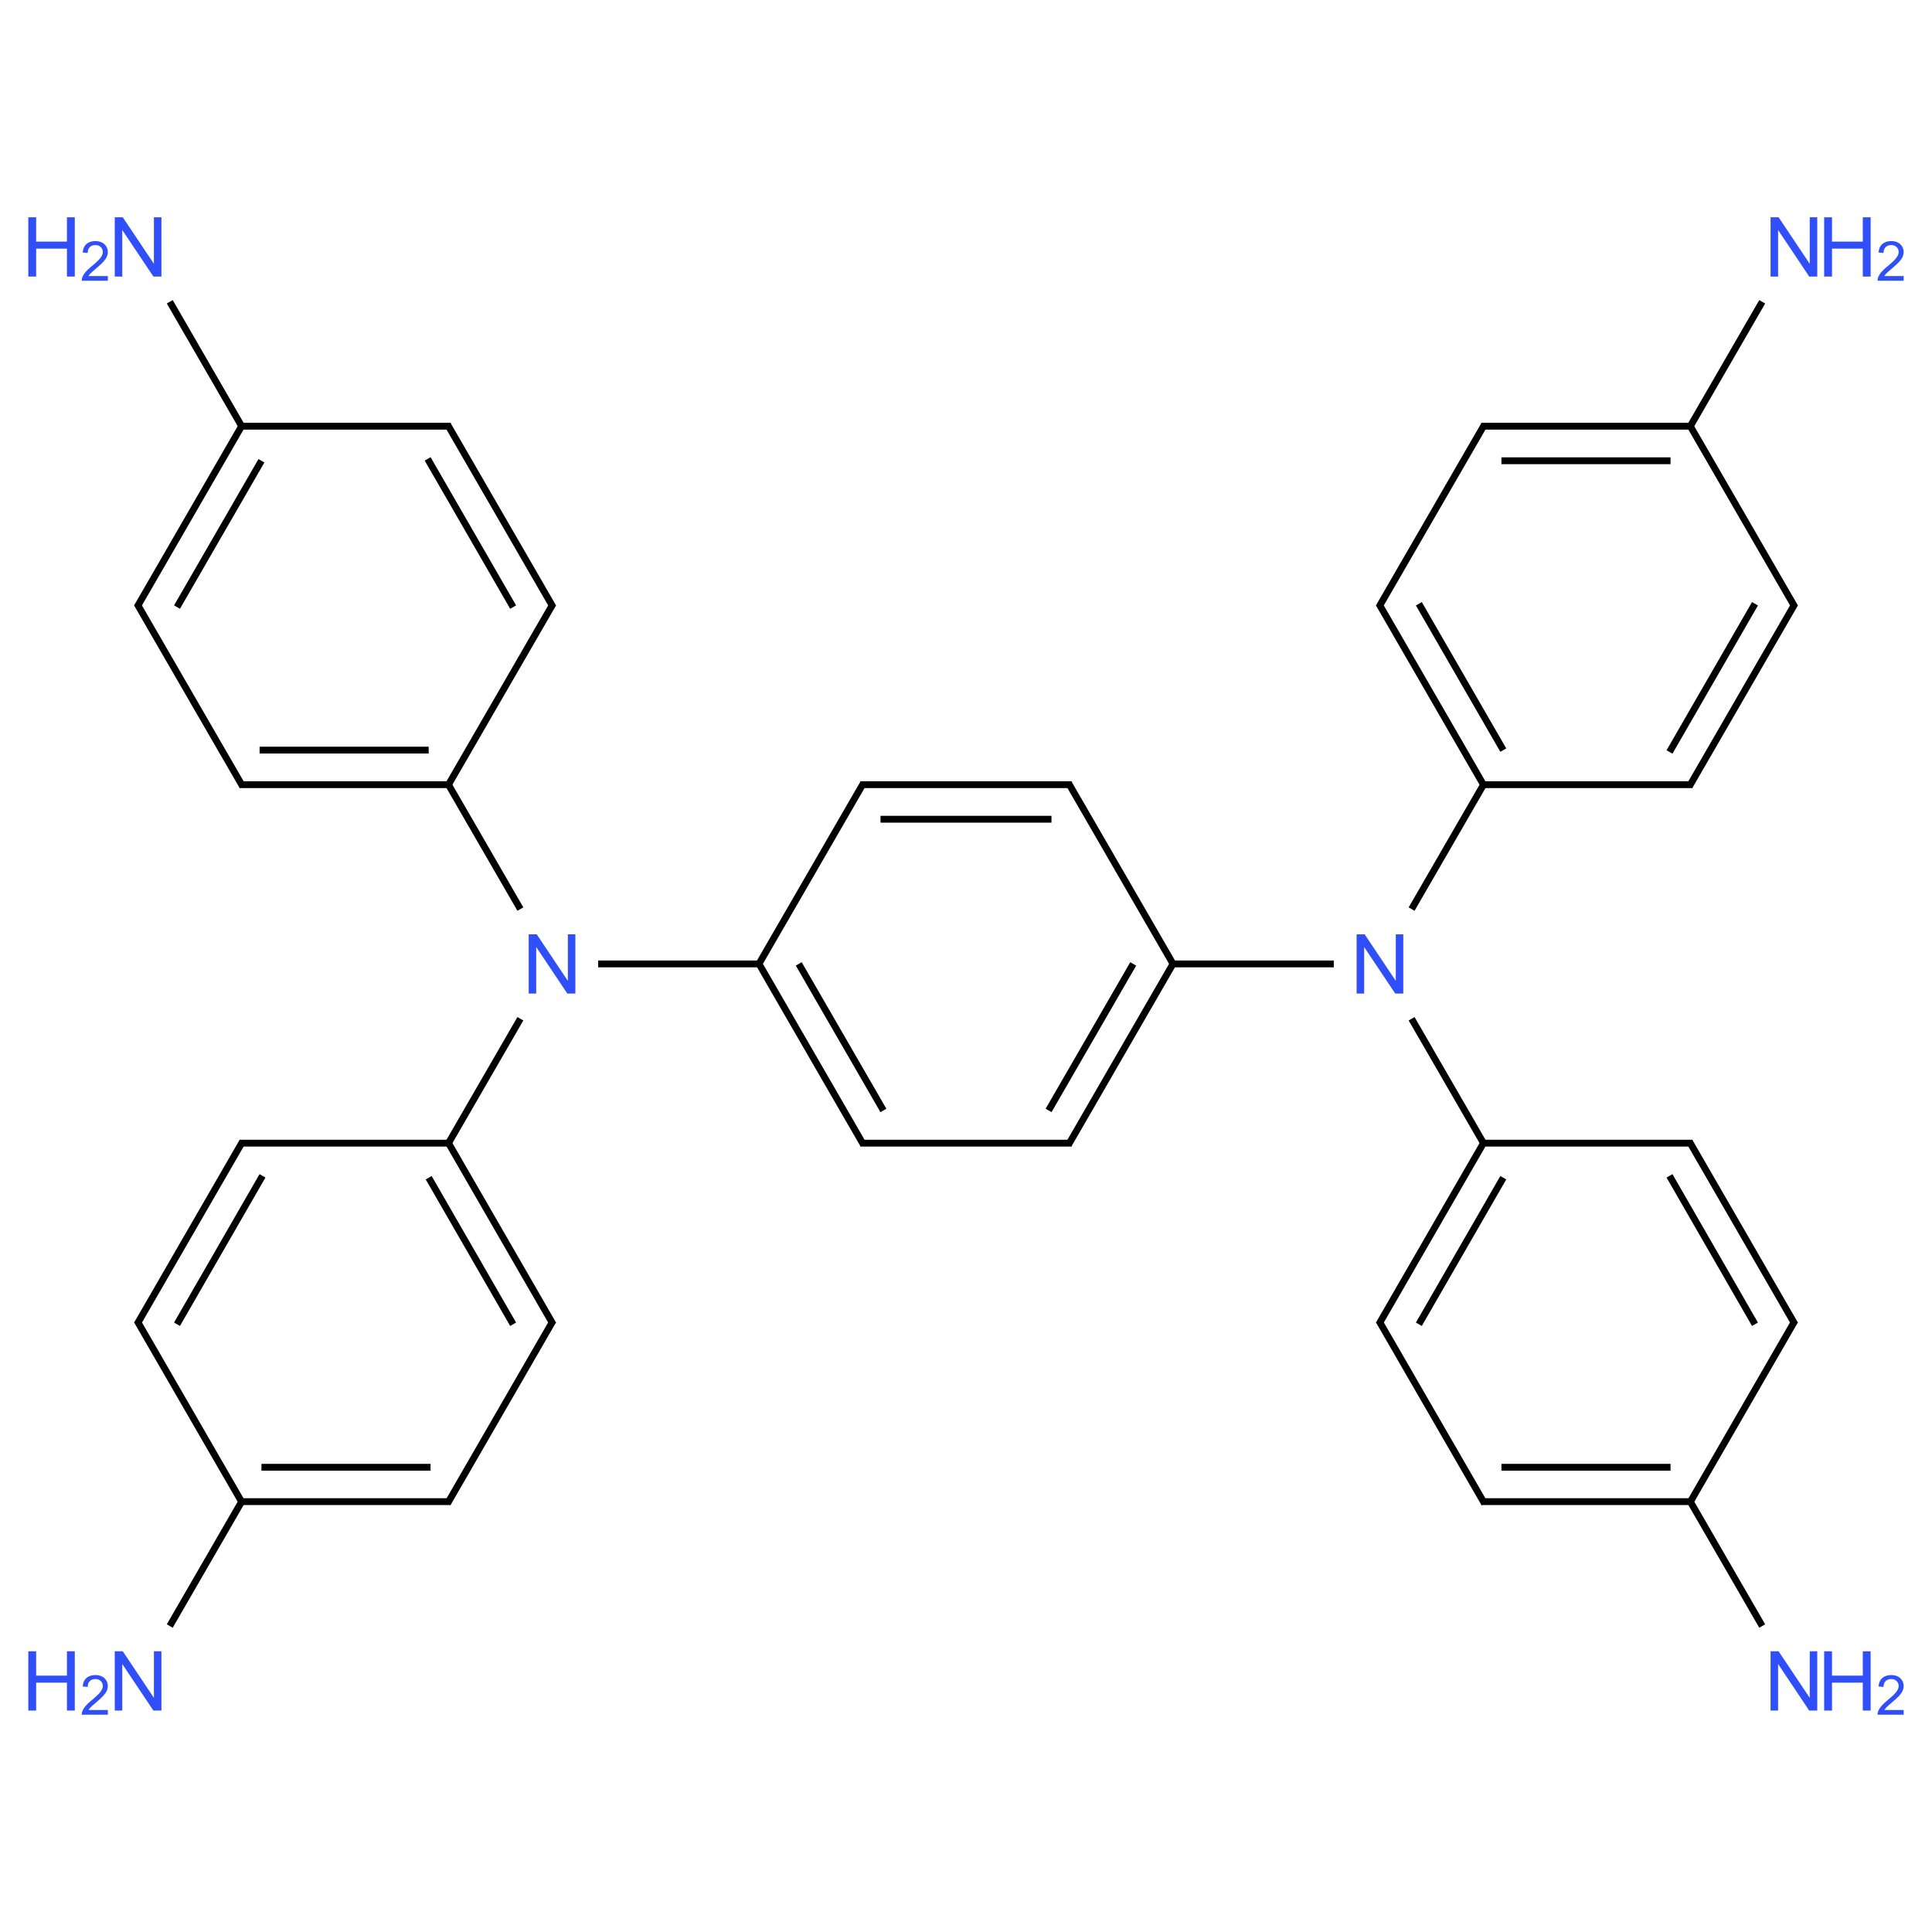 ﻿<svg xmlns="http://www.w3.org/2000/svg" xmlns:xlink="http://www.w3.org/1999/xlink" width="200pt" height="200pt" viewBox="0 0 200 200" version="1.1">
  <defs>
    <g>
      <symbol overflow="visible" id="glyph0-0">
        <path style="stroke:none;" d="M 1.07 0 L 1.07 -5.355 L 5.355 -5.355 L 5.355 0 Z M 1.207 -0.133 L 5.223 -0.133 L 5.223 -5.223 L 1.207 -5.223 Z M 1.207 -0.133 " />
      </symbol>
      <symbol overflow="visible" id="glyph0-1">
        <path style="stroke:none;" d="M 0.652 0 L 0.652 -6.137 L 1.484 -6.137 L 4.707 -1.316 L 4.707 -6.137 L 5.484 -6.137 L 5.484 0 L 4.652 0 L 1.43 -4.82 L 1.43 0 Z M 0.652 0 " />
      </symbol>
      <symbol overflow="visible" id="glyph0-2">
        <path style="stroke:none;" d="M 0.688 0 L 0.688 -6.137 L 1.5 -6.137 L 1.5 -3.617 L 4.688 -3.617 L 4.688 -6.137 L 5.5 -6.137 L 5.5 0 L 4.688 0 L 4.688 -2.891 L 1.5 -2.891 L 1.5 0 Z M 0.688 0 " />
      </symbol>
      <symbol overflow="visible" id="glyph1-0">
        <path style="stroke:none;" d="M 0.715 0 L 0.715 -3.57 L 3.57 -3.57 L 3.57 0 Z M 0.805 -0.09 L 3.48 -0.09 L 3.48 -3.48 L 0.805 -3.48 Z M 0.805 -0.09 " />
      </symbol>
      <symbol overflow="visible" id="glyph1-1">
        <path style="stroke:none;" d="M 2.875 -0.484 L 2.875 0 L 0.172 0 C 0.164 -0.117 0.184 -0.23 0.23 -0.348 C 0.297 -0.527 0.41 -0.711 0.562 -0.891 C 0.711 -1.07 0.93 -1.277 1.219 -1.512 C 1.664 -1.875 1.965 -2.164 2.121 -2.379 C 2.277 -2.59 2.355 -2.789 2.355 -2.98 C 2.355 -3.18 2.281 -3.348 2.141 -3.484 C 1.996 -3.621 1.812 -3.691 1.586 -3.691 C 1.34 -3.691 1.145 -3.617 1.004 -3.473 C 0.855 -3.324 0.785 -3.125 0.785 -2.871 L 0.27 -2.922 C 0.301 -3.305 0.43 -3.598 0.664 -3.801 C 0.891 -4 1.203 -4.102 1.598 -4.105 C 1.984 -4.102 2.293 -3.992 2.527 -3.777 C 2.754 -3.559 2.871 -3.289 2.871 -2.973 C 2.871 -2.805 2.836 -2.645 2.77 -2.488 C 2.699 -2.328 2.586 -2.16 2.434 -1.988 C 2.277 -1.809 2.023 -1.57 1.664 -1.27 C 1.359 -1.016 1.164 -0.844 1.082 -0.754 C 0.992 -0.664 0.922 -0.574 0.871 -0.484 Z M 2.875 -0.484 " />
      </symbol>
    </g>
  </defs>
  <g id="surface240473">
    <path style="fill:none;stroke-width:0.033;stroke-linecap:butt;stroke-linejoin:miter;stroke:rgb(0%,0%,0%);stroke-opacity:1;stroke-miterlimit:10;" d="M 7.847 6.663 L 7.495 6.054 " transform="matrix(21.426,0,0,21.426,14.295,25.564)" />
    <path style="fill:none;stroke-width:0.033;stroke-linecap:butt;stroke-linejoin:miter;stroke:rgb(0%,0%,0%);stroke-opacity:1;stroke-miterlimit:10;" d="M 7.5 6.062 L 6.49 6.062 " transform="matrix(21.426,0,0,21.426,14.295,25.564)" />
    <path style="fill:none;stroke-width:0.033;stroke-linecap:butt;stroke-linejoin:miter;stroke:rgb(0%,0%,0%);stroke-opacity:1;stroke-miterlimit:10;" d="M 7.404 5.896 L 6.587 5.896 " transform="matrix(21.426,0,0,21.426,14.295,25.564)" />
    <path style="fill:none;stroke-width:0.033;stroke-linecap:butt;stroke-linejoin:miter;stroke:rgb(0%,0%,0%);stroke-opacity:1;stroke-miterlimit:10;" d="M 6.505 6.071 L 5.995 5.188 " transform="matrix(21.426,0,0,21.426,14.295,25.564)" />
    <path style="fill:none;stroke-width:0.033;stroke-linecap:butt;stroke-linejoin:miter;stroke:rgb(0%,0%,0%);stroke-opacity:1;stroke-miterlimit:10;" d="M 5.995 5.205 L 6.5 4.33 " transform="matrix(21.426,0,0,21.426,14.295,25.564)" />
    <path style="fill:none;stroke-width:0.033;stroke-linecap:butt;stroke-linejoin:miter;stroke:rgb(0%,0%,0%);stroke-opacity:1;stroke-miterlimit:10;" d="M 6.188 5.205 L 6.596 4.497 " transform="matrix(21.426,0,0,21.426,14.295,25.564)" />
    <path style="fill:none;stroke-width:0.033;stroke-linecap:butt;stroke-linejoin:miter;stroke:rgb(0%,0%,0%);stroke-opacity:1;stroke-miterlimit:10;" d="M 6.505 4.338 L 6.153 3.729 " transform="matrix(21.426,0,0,21.426,14.295,25.564)" />
    <path style="fill:none;stroke-width:0.033;stroke-linecap:butt;stroke-linejoin:miter;stroke:rgb(0%,0%,0%);stroke-opacity:1;stroke-miterlimit:10;" d="M 5.777 3.464 L 4.99 3.464 " transform="matrix(21.426,0,0,21.426,14.295,25.564)" />
    <path style="fill:none;stroke-width:0.033;stroke-linecap:butt;stroke-linejoin:miter;stroke:rgb(0%,0%,0%);stroke-opacity:1;stroke-miterlimit:10;" d="M 5 3.464 L 4.495 4.338 " transform="matrix(21.426,0,0,21.426,14.295,25.564)" />
    <path style="fill:none;stroke-width:0.033;stroke-linecap:butt;stroke-linejoin:miter;stroke:rgb(0%,0%,0%);stroke-opacity:1;stroke-miterlimit:10;" d="M 4.808 3.464 L 4.399 4.172 " transform="matrix(21.426,0,0,21.426,14.295,25.564)" />
    <path style="fill:none;stroke-width:0.033;stroke-linecap:butt;stroke-linejoin:miter;stroke:rgb(0%,0%,0%);stroke-opacity:1;stroke-miterlimit:10;" d="M 4.51 4.33 L 3.49 4.33 " transform="matrix(21.426,0,0,21.426,14.295,25.564)" />
    <path style="fill:none;stroke-width:0.033;stroke-linecap:butt;stroke-linejoin:miter;stroke:rgb(0%,0%,0%);stroke-opacity:1;stroke-miterlimit:10;" d="M 3.505 4.338 L 3 3.464 " transform="matrix(21.426,0,0,21.426,14.295,25.564)" />
    <path style="fill:none;stroke-width:0.033;stroke-linecap:butt;stroke-linejoin:miter;stroke:rgb(0%,0%,0%);stroke-opacity:1;stroke-miterlimit:10;" d="M 3.601 4.172 L 3.192 3.464 " transform="matrix(21.426,0,0,21.426,14.295,25.564)" />
    <path style="fill:none;stroke-width:0.033;stroke-linecap:butt;stroke-linejoin:miter;stroke:rgb(0%,0%,0%);stroke-opacity:1;stroke-miterlimit:10;" d="M 3.01 3.464 L 2.223 3.464 " transform="matrix(21.426,0,0,21.426,14.295,25.564)" />
    <path style="fill:none;stroke-width:0.033;stroke-linecap:butt;stroke-linejoin:miter;stroke:rgb(0%,0%,0%);stroke-opacity:1;stroke-miterlimit:10;" d="M 1.847 3.729 L 1.495 4.338 " transform="matrix(21.426,0,0,21.426,14.295,25.564)" />
    <path style="fill:none;stroke-width:0.033;stroke-linecap:butt;stroke-linejoin:miter;stroke:rgb(0%,0%,0%);stroke-opacity:1;stroke-miterlimit:10;" d="M 1.5 4.33 L 2.005 5.205 " transform="matrix(21.426,0,0,21.426,14.295,25.564)" />
    <path style="fill:none;stroke-width:0.033;stroke-linecap:butt;stroke-linejoin:miter;stroke:rgb(0%,0%,0%);stroke-opacity:1;stroke-miterlimit:10;" d="M 1.404 4.497 L 1.812 5.205 " transform="matrix(21.426,0,0,21.426,14.295,25.564)" />
    <path style="fill:none;stroke-width:0.033;stroke-linecap:butt;stroke-linejoin:miter;stroke:rgb(0%,0%,0%);stroke-opacity:1;stroke-miterlimit:10;" d="M 2.005 5.188 L 1.495 6.071 " transform="matrix(21.426,0,0,21.426,14.295,25.564)" />
    <path style="fill:none;stroke-width:0.033;stroke-linecap:butt;stroke-linejoin:miter;stroke:rgb(0%,0%,0%);stroke-opacity:1;stroke-miterlimit:10;" d="M 1.51 6.062 L 0.5 6.062 " transform="matrix(21.426,0,0,21.426,14.295,25.564)" />
    <path style="fill:none;stroke-width:0.033;stroke-linecap:butt;stroke-linejoin:miter;stroke:rgb(0%,0%,0%);stroke-opacity:1;stroke-miterlimit:10;" d="M 1.413 5.896 L 0.596 5.896 " transform="matrix(21.426,0,0,21.426,14.295,25.564)" />
    <path style="fill:none;stroke-width:0.033;stroke-linecap:butt;stroke-linejoin:miter;stroke:rgb(0%,0%,0%);stroke-opacity:1;stroke-miterlimit:10;" d="M 0.505 6.054 L 0.153 6.663 " transform="matrix(21.426,0,0,21.426,14.295,25.564)" />
    <path style="fill:none;stroke-width:0.033;stroke-linecap:butt;stroke-linejoin:miter;stroke:rgb(0%,0%,0%);stroke-opacity:1;stroke-miterlimit:10;" d="M 0.505 6.071 L -0.005 5.188 " transform="matrix(21.426,0,0,21.426,14.295,25.564)" />
    <path style="fill:none;stroke-width:0.033;stroke-linecap:butt;stroke-linejoin:miter;stroke:rgb(0%,0%,0%);stroke-opacity:1;stroke-miterlimit:10;" d="M -0.005 5.205 L 0.505 4.322 " transform="matrix(21.426,0,0,21.426,14.295,25.564)" />
    <path style="fill:none;stroke-width:0.033;stroke-linecap:butt;stroke-linejoin:miter;stroke:rgb(0%,0%,0%);stroke-opacity:1;stroke-miterlimit:10;" d="M 0.188 5.205 L 0.601 4.488 " transform="matrix(21.426,0,0,21.426,14.295,25.564)" />
    <path style="fill:none;stroke-width:0.033;stroke-linecap:butt;stroke-linejoin:miter;stroke:rgb(0%,0%,0%);stroke-opacity:1;stroke-miterlimit:10;" d="M 0.49 4.33 L 1.51 4.33 " transform="matrix(21.426,0,0,21.426,14.295,25.564)" />
    <path style="fill:none;stroke-width:0.033;stroke-linecap:butt;stroke-linejoin:miter;stroke:rgb(0%,0%,0%);stroke-opacity:1;stroke-miterlimit:10;" d="M 1.847 3.199 L 1.495 2.59 " transform="matrix(21.426,0,0,21.426,14.295,25.564)" />
    <path style="fill:none;stroke-width:0.033;stroke-linecap:butt;stroke-linejoin:miter;stroke:rgb(0%,0%,0%);stroke-opacity:1;stroke-miterlimit:10;" d="M 1.5 2.598 L 0.49 2.598 " transform="matrix(21.426,0,0,21.426,14.295,25.564)" />
    <path style="fill:none;stroke-width:0.033;stroke-linecap:butt;stroke-linejoin:miter;stroke:rgb(0%,0%,0%);stroke-opacity:1;stroke-miterlimit:10;" d="M 1.404 2.431 L 0.587 2.431 " transform="matrix(21.426,0,0,21.426,14.295,25.564)" />
    <path style="fill:none;stroke-width:0.033;stroke-linecap:butt;stroke-linejoin:miter;stroke:rgb(0%,0%,0%);stroke-opacity:1;stroke-miterlimit:10;" d="M 0.505 2.606 L -0.005 1.724 " transform="matrix(21.426,0,0,21.426,14.295,25.564)" />
    <path style="fill:none;stroke-width:0.033;stroke-linecap:butt;stroke-linejoin:miter;stroke:rgb(0%,0%,0%);stroke-opacity:1;stroke-miterlimit:10;" d="M -0.005 1.74 L 0.5 0.866 " transform="matrix(21.426,0,0,21.426,14.295,25.564)" />
    <path style="fill:none;stroke-width:0.033;stroke-linecap:butt;stroke-linejoin:miter;stroke:rgb(0%,0%,0%);stroke-opacity:1;stroke-miterlimit:10;" d="M 0.188 1.74 L 0.596 1.033 " transform="matrix(21.426,0,0,21.426,14.295,25.564)" />
    <path style="fill:none;stroke-width:0.033;stroke-linecap:butt;stroke-linejoin:miter;stroke:rgb(0%,0%,0%);stroke-opacity:1;stroke-miterlimit:10;" d="M 0.505 0.874 L 0.153 0.265 " transform="matrix(21.426,0,0,21.426,14.295,25.564)" />
    <path style="fill:none;stroke-width:0.033;stroke-linecap:butt;stroke-linejoin:miter;stroke:rgb(0%,0%,0%);stroke-opacity:1;stroke-miterlimit:10;" d="M 0.49 0.866 L 1.51 0.866 " transform="matrix(21.426,0,0,21.426,14.295,25.564)" />
    <path style="fill:none;stroke-width:0.033;stroke-linecap:butt;stroke-linejoin:miter;stroke:rgb(0%,0%,0%);stroke-opacity:1;stroke-miterlimit:10;" d="M 1.495 0.858 L 2.005 1.74 " transform="matrix(21.426,0,0,21.426,14.295,25.564)" />
    <path style="fill:none;stroke-width:0.033;stroke-linecap:butt;stroke-linejoin:miter;stroke:rgb(0%,0%,0%);stroke-opacity:1;stroke-miterlimit:10;" d="M 1.399 1.024 L 1.812 1.74 " transform="matrix(21.426,0,0,21.426,14.295,25.564)" />
    <path style="fill:none;stroke-width:0.033;stroke-linecap:butt;stroke-linejoin:miter;stroke:rgb(0%,0%,0%);stroke-opacity:1;stroke-miterlimit:10;" d="M 2.005 1.724 L 1.495 2.606 " transform="matrix(21.426,0,0,21.426,14.295,25.564)" />
    <path style="fill:none;stroke-width:0.033;stroke-linecap:butt;stroke-linejoin:miter;stroke:rgb(0%,0%,0%);stroke-opacity:1;stroke-miterlimit:10;" d="M 2.995 3.472 L 3.505 2.59 " transform="matrix(21.426,0,0,21.426,14.295,25.564)" />
    <path style="fill:none;stroke-width:0.033;stroke-linecap:butt;stroke-linejoin:miter;stroke:rgb(0%,0%,0%);stroke-opacity:1;stroke-miterlimit:10;" d="M 3.49 2.598 L 4.51 2.598 " transform="matrix(21.426,0,0,21.426,14.295,25.564)" />
    <path style="fill:none;stroke-width:0.033;stroke-linecap:butt;stroke-linejoin:miter;stroke:rgb(0%,0%,0%);stroke-opacity:1;stroke-miterlimit:10;" d="M 3.587 2.765 L 4.413 2.765 " transform="matrix(21.426,0,0,21.426,14.295,25.564)" />
    <path style="fill:none;stroke-width:0.033;stroke-linecap:butt;stroke-linejoin:miter;stroke:rgb(0%,0%,0%);stroke-opacity:1;stroke-miterlimit:10;" d="M 4.495 2.59 L 5.005 3.472 " transform="matrix(21.426,0,0,21.426,14.295,25.564)" />
    <path style="fill:none;stroke-width:0.033;stroke-linecap:butt;stroke-linejoin:miter;stroke:rgb(0%,0%,0%);stroke-opacity:1;stroke-miterlimit:10;" d="M 6.153 3.199 L 6.505 2.59 " transform="matrix(21.426,0,0,21.426,14.295,25.564)" />
    <path style="fill:none;stroke-width:0.033;stroke-linecap:butt;stroke-linejoin:miter;stroke:rgb(0%,0%,0%);stroke-opacity:1;stroke-miterlimit:10;" d="M 6.5 2.598 L 5.995 1.724 " transform="matrix(21.426,0,0,21.426,14.295,25.564)" />
    <path style="fill:none;stroke-width:0.033;stroke-linecap:butt;stroke-linejoin:miter;stroke:rgb(0%,0%,0%);stroke-opacity:1;stroke-miterlimit:10;" d="M 6.596 2.431 L 6.188 1.724 " transform="matrix(21.426,0,0,21.426,14.295,25.564)" />
    <path style="fill:none;stroke-width:0.033;stroke-linecap:butt;stroke-linejoin:miter;stroke:rgb(0%,0%,0%);stroke-opacity:1;stroke-miterlimit:10;" d="M 5.995 1.74 L 6.505 0.858 " transform="matrix(21.426,0,0,21.426,14.295,25.564)" />
    <path style="fill:none;stroke-width:0.033;stroke-linecap:butt;stroke-linejoin:miter;stroke:rgb(0%,0%,0%);stroke-opacity:1;stroke-miterlimit:10;" d="M 6.49 0.866 L 7.5 0.866 " transform="matrix(21.426,0,0,21.426,14.295,25.564)" />
    <path style="fill:none;stroke-width:0.033;stroke-linecap:butt;stroke-linejoin:miter;stroke:rgb(0%,0%,0%);stroke-opacity:1;stroke-miterlimit:10;" d="M 6.587 1.033 L 7.404 1.033 " transform="matrix(21.426,0,0,21.426,14.295,25.564)" />
    <path style="fill:none;stroke-width:0.033;stroke-linecap:butt;stroke-linejoin:miter;stroke:rgb(0%,0%,0%);stroke-opacity:1;stroke-miterlimit:10;" d="M 7.495 0.874 L 7.847 0.265 " transform="matrix(21.426,0,0,21.426,14.295,25.564)" />
    <path style="fill:none;stroke-width:0.033;stroke-linecap:butt;stroke-linejoin:miter;stroke:rgb(0%,0%,0%);stroke-opacity:1;stroke-miterlimit:10;" d="M 7.495 0.858 L 8.005 1.74 " transform="matrix(21.426,0,0,21.426,14.295,25.564)" />
    <path style="fill:none;stroke-width:0.033;stroke-linecap:butt;stroke-linejoin:miter;stroke:rgb(0%,0%,0%);stroke-opacity:1;stroke-miterlimit:10;" d="M 8.005 1.724 L 7.495 2.606 " transform="matrix(21.426,0,0,21.426,14.295,25.564)" />
    <path style="fill:none;stroke-width:0.033;stroke-linecap:butt;stroke-linejoin:miter;stroke:rgb(0%,0%,0%);stroke-opacity:1;stroke-miterlimit:10;" d="M 7.812 1.724 L 7.399 2.44 " transform="matrix(21.426,0,0,21.426,14.295,25.564)" />
    <path style="fill:none;stroke-width:0.033;stroke-linecap:butt;stroke-linejoin:miter;stroke:rgb(0%,0%,0%);stroke-opacity:1;stroke-miterlimit:10;" d="M 7.51 2.598 L 6.49 2.598 " transform="matrix(21.426,0,0,21.426,14.295,25.564)" />
    <path style="fill:none;stroke-width:0.033;stroke-linecap:butt;stroke-linejoin:miter;stroke:rgb(0%,0%,0%);stroke-opacity:1;stroke-miterlimit:10;" d="M 6.49 4.33 L 7.51 4.33 " transform="matrix(21.426,0,0,21.426,14.295,25.564)" />
    <path style="fill:none;stroke-width:0.033;stroke-linecap:butt;stroke-linejoin:miter;stroke:rgb(0%,0%,0%);stroke-opacity:1;stroke-miterlimit:10;" d="M 7.495 4.322 L 8.005 5.205 " transform="matrix(21.426,0,0,21.426,14.295,25.564)" />
    <path style="fill:none;stroke-width:0.033;stroke-linecap:butt;stroke-linejoin:miter;stroke:rgb(0%,0%,0%);stroke-opacity:1;stroke-miterlimit:10;" d="M 7.399 4.488 L 7.812 5.205 " transform="matrix(21.426,0,0,21.426,14.295,25.564)" />
    <path style="fill:none;stroke-width:0.033;stroke-linecap:butt;stroke-linejoin:miter;stroke:rgb(0%,0%,0%);stroke-opacity:1;stroke-miterlimit:10;" d="M 8.005 5.188 L 7.495 6.071 " transform="matrix(21.426,0,0,21.426,14.295,25.564)" />
    <g style="fill:rgb(19%,31%,97%);fill-opacity:1;">
      <use xlink:href="#glyph0-1" x="182.637" y="177.078" />
    </g>
    <g style="fill:rgb(19%,31%,97%);fill-opacity:1;">
      <use xlink:href="#glyph0-2" x="188.148" y="177.078" />
    </g>
    <g style="fill:rgb(19%,31%,97%);fill-opacity:1;">
      <use xlink:href="#glyph1-1" x="194.195" y="177.504" />
    </g>
    <g style="fill:rgb(19%,31%,97%);fill-opacity:1;">
      <use xlink:href="#glyph0-1" x="139.785" y="102.855" />
    </g>
    <g style="fill:rgb(19%,31%,97%);fill-opacity:1;">
      <use xlink:href="#glyph0-1" x="54.078" y="102.855" />
    </g>
    <g style="fill:rgb(19%,31%,97%);fill-opacity:1;">
      <use xlink:href="#glyph0-1" x="11.227" y="177.078" />
    </g>
    <g style="fill:rgb(19%,31%,97%);fill-opacity:1;">
      <use xlink:href="#glyph0-2" x="2.242" y="177.078" />
    </g>
    <g style="fill:rgb(19%,31%,97%);fill-opacity:1;">
      <use xlink:href="#glyph1-1" x="8.289" y="177.504" />
    </g>
    <g style="fill:rgb(19%,31%,97%);fill-opacity:1;">
      <use xlink:href="#glyph0-1" x="11.227" y="28.629" />
    </g>
    <g style="fill:rgb(19%,31%,97%);fill-opacity:1;">
      <use xlink:href="#glyph0-2" x="2.242" y="28.629" />
    </g>
    <g style="fill:rgb(19%,31%,97%);fill-opacity:1;">
      <use xlink:href="#glyph1-1" x="8.289" y="29.059" />
    </g>
    <g style="fill:rgb(19%,31%,97%);fill-opacity:1;">
      <use xlink:href="#glyph0-1" x="182.637" y="28.629" />
    </g>
    <g style="fill:rgb(19%,31%,97%);fill-opacity:1;">
      <use xlink:href="#glyph0-2" x="188.148" y="28.629" />
    </g>
    <g style="fill:rgb(19%,31%,97%);fill-opacity:1;">
      <use xlink:href="#glyph1-1" x="194.195" y="29.059" />
    </g>
  </g>
</svg>